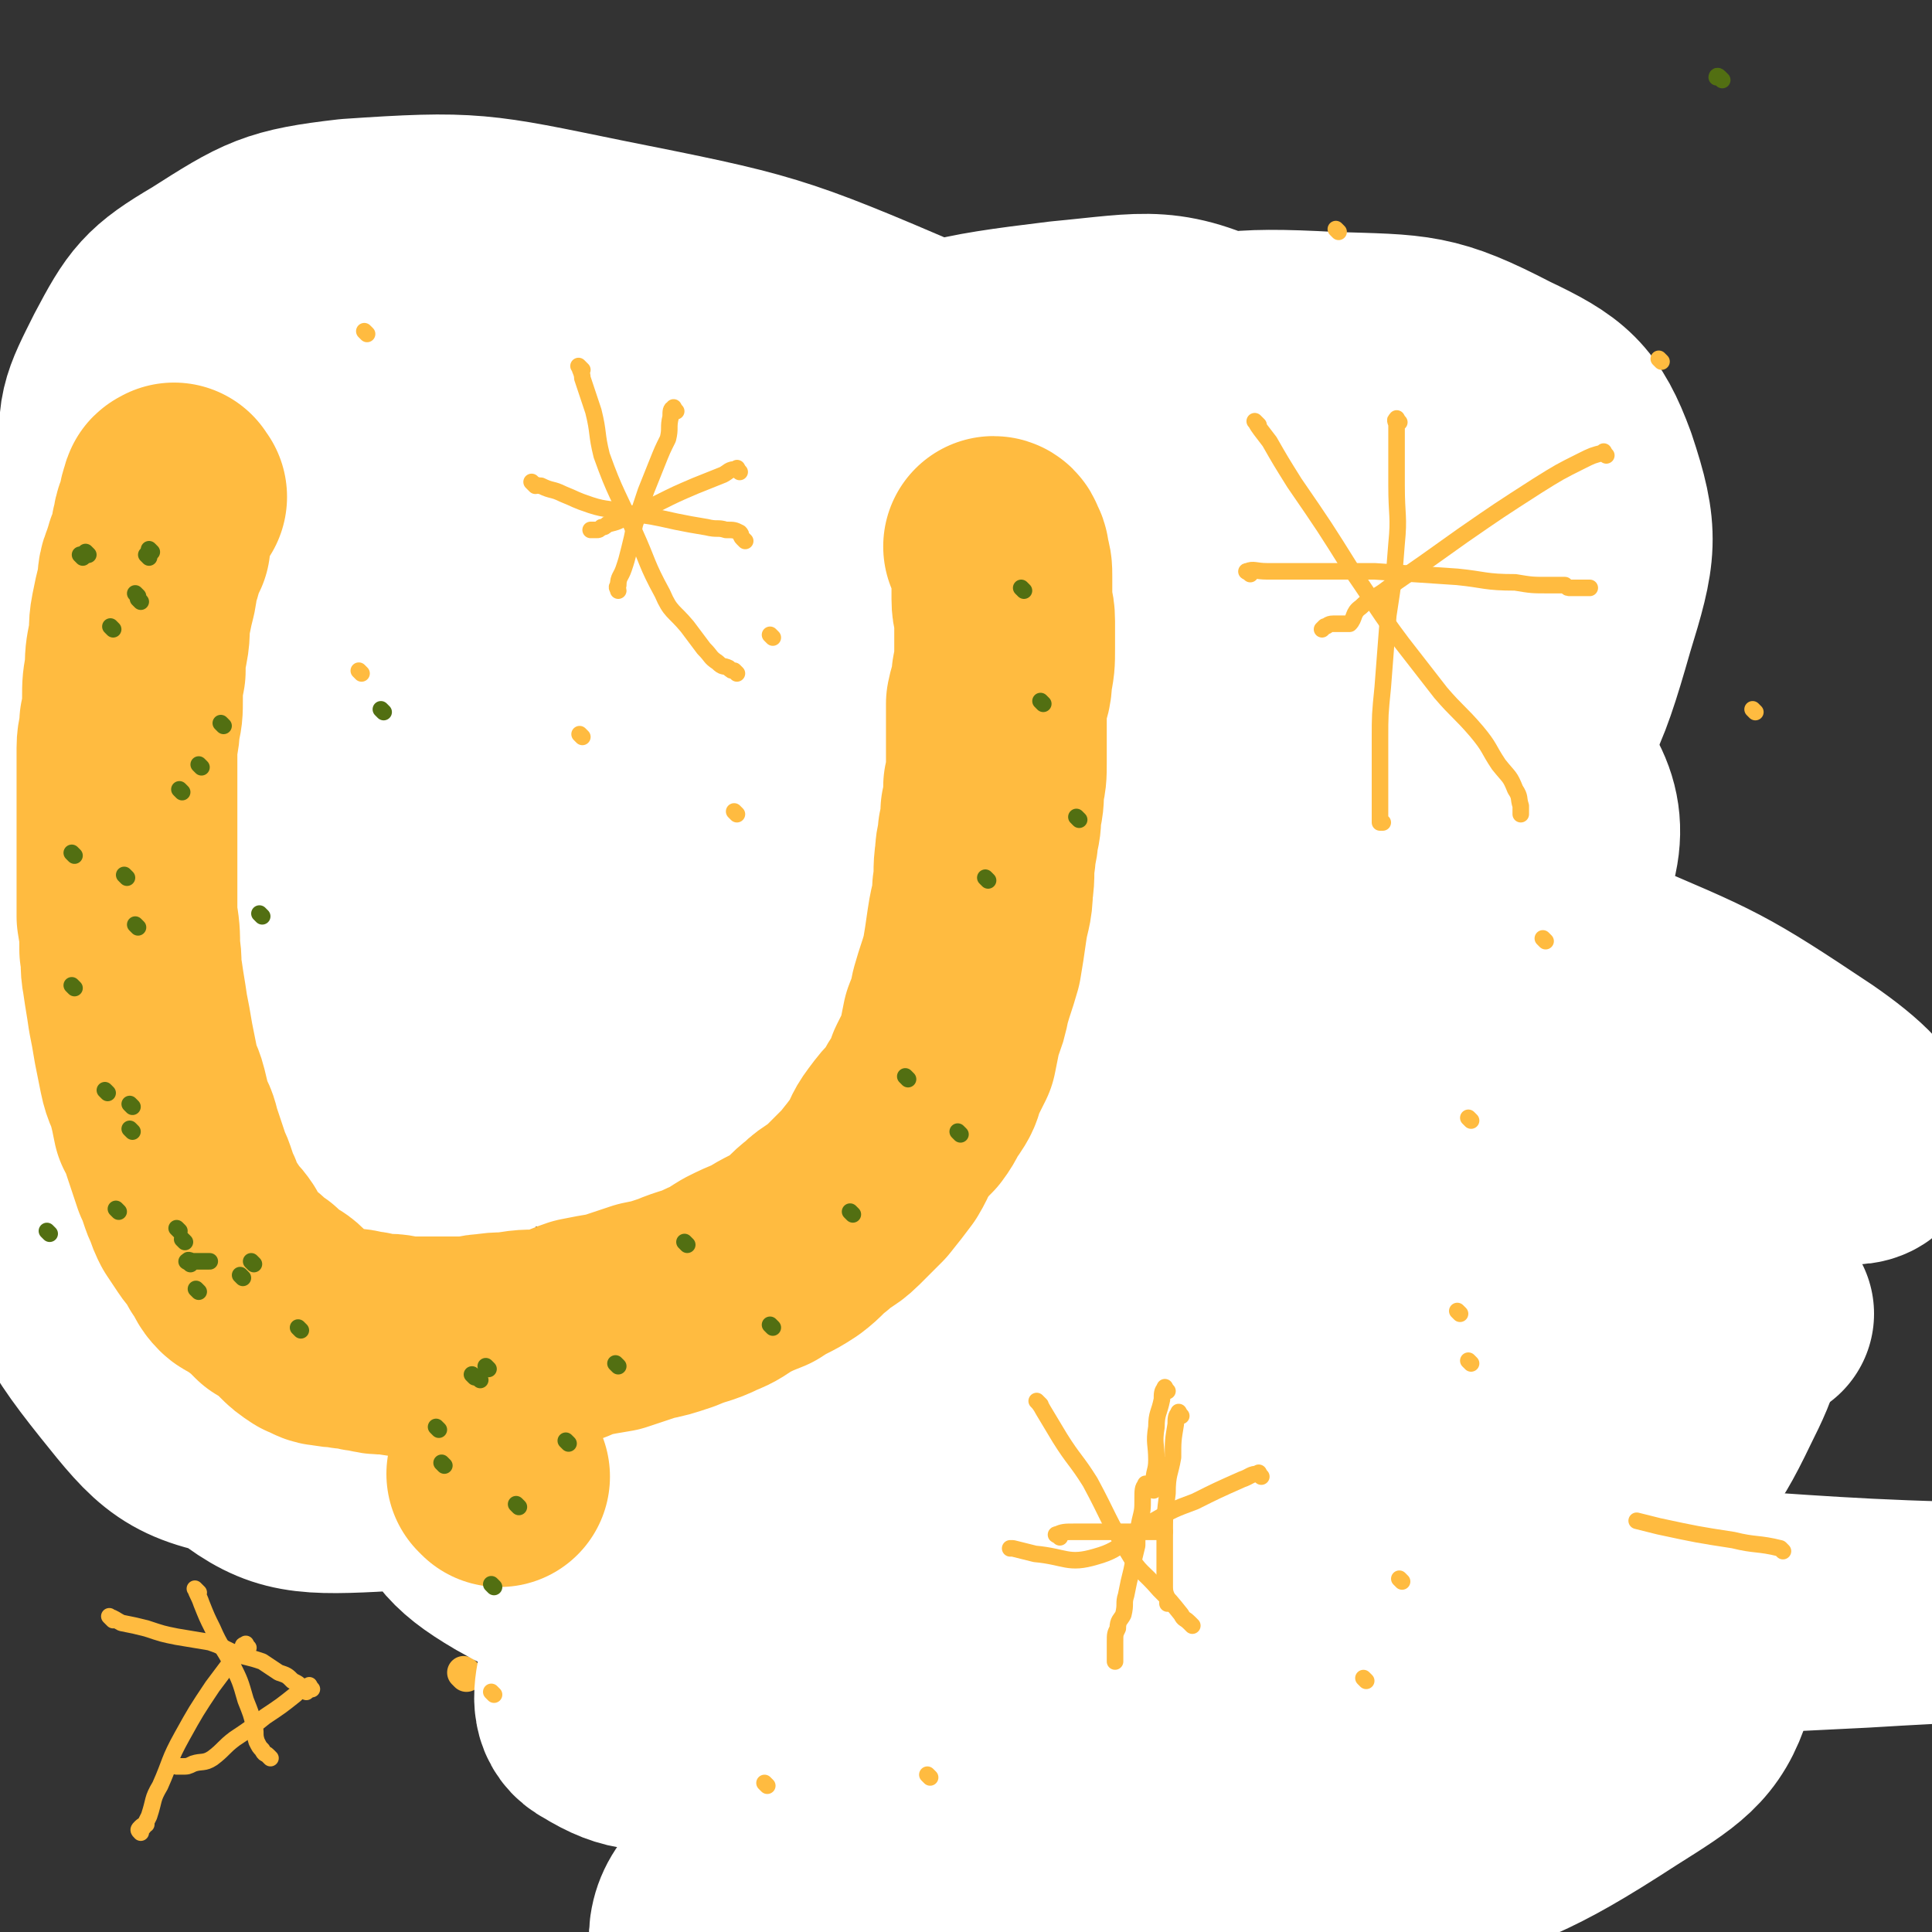 <svg viewBox='0 0 700 700' version='1.1' xmlns='http://www.w3.org/2000/svg' xmlns:xlink='http://www.w3.org/1999/xlink'><rect x="0" y="0" width="700" height="700" fill="#333333" stroke="none"/><g fill='none' stroke='#FFBB40' stroke-width='12' stroke-linecap='round' stroke-linejoin='round'><path d='M129,136c-1,-1 -1,-2 -1,-1 -2,2 -2,3 -4,6 -3,7 -3,7 -6,14 -4,9 -4,9 -8,18 -5,15 -5,15 -9,29 -3,10 -3,10 -5,20 -3,8 -3,8 -5,15 -3,12 -3,12 -5,23 -2,11 -2,11 -3,22 -2,12 -2,12 -4,25 -1,11 -1,11 -2,22 -2,12 -1,12 -2,24 -1,11 -2,10 -2,21 -1,13 0,13 0,25 0,9 -1,9 -1,19 0,10 0,10 0,20 0,11 0,11 2,22 2,11 2,11 5,22 3,10 4,10 8,19 3,7 3,7 7,14 3,5 4,5 8,10 4,6 3,7 7,12 4,6 5,6 10,10 4,4 4,4 9,7 6,4 6,3 13,6 5,3 4,4 10,6 7,2 7,2 15,3 9,1 9,1 19,1 16,2 16,2 33,2 17,1 17,1 34,0 15,-1 15,-1 31,-2 13,-2 13,-1 26,-5 14,-4 14,-4 28,-10 14,-6 14,-6 27,-13 11,-6 11,-6 22,-14 11,-7 11,-7 21,-17 11,-9 10,-10 20,-21 9,-11 9,-11 18,-22 9,-13 11,-13 18,-27 7,-14 5,-15 10,-31 5,-17 5,-17 10,-35 5,-19 5,-19 9,-38 3,-17 3,-17 4,-34 1,-17 0,-17 0,-34 0,-17 0,-17 0,-34 0,-17 0,-17 -1,-35 -2,-15 -1,-15 -5,-30 -3,-11 -4,-11 -9,-22 -3,-5 -2,-5 -6,-10 -1,-1 -2,-2 -2,-2 -1,0 -1,1 -1,3 0,3 0,3 0,6 0,2 0,2 0,5 0,1 0,1 0,2 '/><path d='M122,140c-1,-1 -1,-2 -1,-1 -1,0 0,0 0,1 0,2 0,2 0,4 0,2 0,2 0,4 1,4 1,4 2,7 0,3 1,3 2,7 1,4 1,4 2,8 2,4 3,4 5,9 2,5 2,6 4,11 2,6 2,6 5,12 3,8 3,9 7,17 2,6 3,6 6,12 4,7 3,7 8,13 3,5 3,5 7,10 2,3 3,3 6,7 1,1 1,1 2,3 1,2 1,2 2,3 1,2 1,2 2,3 1,2 2,1 3,2 1,1 1,1 2,2 2,2 2,2 4,4 1,1 1,1 3,3 1,1 1,1 3,2 2,2 2,2 5,3 3,1 3,2 6,2 3,1 4,0 7,1 4,1 4,2 8,2 5,1 5,1 10,1 6,1 6,2 12,2 6,1 6,1 12,1 7,1 7,1 14,1 9,0 9,0 18,0 8,0 8,-1 16,-1 7,-1 7,0 14,-1 7,-2 7,-2 15,-4 6,-1 6,-1 12,-3 9,-3 9,-3 17,-7 7,-3 7,-3 14,-6 7,-3 7,-3 13,-6 11,-6 10,-6 20,-12 7,-4 7,-4 13,-8 4,-3 4,-3 8,-7 5,-4 5,-4 10,-9 5,-5 6,-5 10,-10 3,-3 3,-3 6,-6 2,-4 2,-4 5,-7 1,-3 1,-3 3,-6 2,-3 2,-3 4,-6 1,-3 1,-3 2,-6 2,-3 2,-3 3,-6 1,-3 1,-3 2,-6 2,-3 2,-3 4,-6 1,-3 2,-3 2,-6 1,-4 1,-4 1,-7 0,-5 0,-5 0,-10 0,-3 0,-3 0,-7 0,-3 0,-3 0,-6 0,-2 0,-2 0,-3 1,-1 1,-2 1,-2 '/><path d='M74,161c-1,-1 -1,-1 -1,-1 '/><path d='M74,141c-1,-1 -1,-1 -1,-1 '/><path d='M64,182c-1,-1 -1,-2 -1,-1 -1,1 -1,2 -1,4 -1,9 -2,9 -3,18 -2,15 -2,15 -5,30 -3,24 -4,32 -6,47 '/><path d='M29,358c-1,-1 -1,-1 -1,-1 '/><path d='M4,417c-1,-1 -1,-1 -1,-1 '/><path d='M32,503c-1,-1 -1,-1 -1,-1 '/><path d='M59,537c-1,-1 -1,-1 -1,-1 '/><path d='M169,607c-1,-1 -1,-1 -1,-1 '/><path d='M517,500c-1,-1 -2,-1 -1,-1 5,-5 7,-5 13,-9 11,-8 11,-8 22,-16 5,-4 5,-4 9,-7 '/><path d='M491,132c-1,-1 -1,-1 -1,-1 '/><path d='M196,235c-1,-1 -1,-1 -1,-1 '/><path d='M59,457c-1,-1 -1,-1 -1,-1 '/><path d='M259,582c-1,-1 -1,-1 -1,-1 '/><path d='M429,334c-1,-1 -1,-1 -1,-1 '/><path d='M102,301c-1,-1 -1,-2 -1,-1 -1,0 0,0 0,1 '/><path d='M126,499c-1,-1 -1,-1 -1,-1 '/><path d='M276,556c-1,-1 -2,-1 -1,-1 4,-5 4,-6 10,-10 16,-12 16,-12 32,-23 4,-3 4,-3 9,-6 '/><path d='M340,254c-1,-1 -1,-2 -1,-1 -23,7 -23,8 -46,15 -18,6 -19,5 -37,10 -3,1 -3,0 -6,1 '/><path d='M49,305c-1,-1 -1,-1 -1,-1 -1,-1 0,-1 0,-1 '/><path d='M124,128c-1,-1 -2,-2 -1,-1 13,6 15,6 30,13 32,16 32,17 64,34 31,17 31,17 63,34 27,15 26,16 54,30 23,12 23,13 48,21 24,7 25,3 49,8 21,4 21,5 42,10 6,2 6,2 12,4 '/><path d='M574,182c-1,-1 -1,-1 -1,-1 -21,-3 -21,-5 -41,-5 -38,-1 -38,-1 -76,2 -35,3 -35,2 -69,9 -26,6 -27,6 -52,17 -20,10 -21,11 -38,26 -18,16 -17,18 -31,37 -12,17 -11,18 -21,36 -11,18 -10,18 -21,36 -9,16 -8,17 -19,31 -10,13 -10,14 -24,23 -13,9 -14,9 -30,13 -20,5 -21,6 -42,4 -26,-2 -26,-8 -52,-13 -34,-5 -46,-4 -68,-6 '/><path d='M92,188c-1,-1 -1,-1 -1,-1 '/></g>
<g fill='none' stroke='#FFFFFF' stroke-width='12' stroke-linecap='round' stroke-linejoin='round'><path d='M522,381c-1,-1 -1,-1 -1,-1 -34,-2 -34,3 -67,-3 -63,-10 -63,-13 -125,-29 -59,-16 -58,-18 -117,-34 -32,-9 -32,-9 -65,-17 -7,-1 -15,-3 -14,-1 1,4 8,7 18,13 28,19 27,20 57,35 37,20 38,19 77,35 21,9 22,11 43,14 6,1 9,-1 10,-6 3,-12 5,-17 -2,-27 -13,-20 -16,-21 -37,-34 -50,-31 -52,-29 -106,-55 -48,-23 -48,-23 -98,-43 -24,-9 -25,-11 -50,-16 -4,0 -11,2 -8,5 14,19 17,23 41,38 58,36 59,36 121,65 83,39 85,35 169,71 66,29 67,28 133,59 30,14 30,16 60,32 6,3 12,6 13,7 1,0 -5,-3 -10,-5 -3,-2 -5,-3 -6,-3 '/></g>
<g fill='none' stroke='#FFFFFF' stroke-width='80' stroke-linecap='round' stroke-linejoin='round'><path d='M255,408c-1,-1 -2,-2 -1,-1 17,2 18,2 36,5 26,5 26,6 51,11 0,0 0,0 0,0 11,-2 15,2 21,-4 6,-5 1,-9 2,-18 0,0 0,0 0,0 2,-6 10,-10 5,-13 -101,-51 -109,-49 -218,-96 -68,-29 -71,-25 -137,-55 -12,-6 -27,-19 -21,-17 14,4 30,16 61,28 62,26 62,26 126,48 73,25 73,23 147,47 43,13 42,14 86,26 16,5 23,12 34,6 9,-5 8,-15 5,-27 -2,-14 -2,-19 -14,-26 -46,-23 -50,-18 -101,-33 -59,-18 -59,-19 -119,-33 -39,-10 -39,-9 -78,-16 -17,-2 -18,-4 -34,-3 -2,0 -5,3 -3,5 11,9 13,11 29,17 40,18 40,19 81,32 65,21 66,19 132,38 60,16 60,18 121,32 35,8 36,11 70,12 10,1 14,-1 20,-8 5,-6 5,-10 2,-17 -7,-16 -8,-20 -24,-30 -42,-27 -45,-24 -91,-44 -57,-25 -57,-24 -115,-45 -48,-18 -48,-17 -97,-32 -31,-9 -31,-10 -62,-15 -11,-2 -15,-3 -21,1 -3,2 -2,7 1,11 11,15 11,16 26,28 29,24 29,24 61,44 35,22 36,22 73,39 26,12 26,12 53,19 12,3 15,5 24,2 4,-2 2,-6 2,-12 0,-5 0,-6 -4,-11 -6,-7 -6,-8 -15,-12 -34,-12 -35,-10 -71,-20 -45,-13 -45,-12 -89,-26 -38,-12 -38,-13 -75,-28 -18,-6 -19,-6 -36,-14 -2,-1 -4,-3 -3,-3 4,-1 7,0 14,0 6,0 6,-1 11,0 65,11 65,11 130,24 80,15 80,15 160,33 40,9 40,8 79,19 15,5 19,7 28,12 2,2 -3,1 -6,1 -16,0 -16,0 -32,-1 -22,-1 -22,-2 -44,-4 -24,-2 -23,-3 -47,-5 -23,-2 -23,-2 -46,-2 -13,0 -13,0 -26,2 -4,0 -4,1 -7,2 -1,1 0,1 0,2 0,1 0,2 0,2 0,-1 0,-1 0,-2 1,-1 1,-1 1,-1 0,-1 1,-1 1,-1 0,-1 0,-1 0,-1 '/><path d='M373,313c-1,-1 -1,-2 -1,-1 -24,1 -25,0 -49,3 -18,2 -19,1 -36,7 -6,1 -10,4 -8,8 7,12 10,16 25,23 31,15 33,13 67,21 46,11 46,9 92,17 53,10 53,11 107,18 39,5 40,5 79,7 14,1 26,5 28,-1 2,-7 -8,-16 -21,-25 -36,-24 -37,-24 -77,-41 -60,-26 -61,-27 -123,-45 -66,-19 -67,-20 -135,-29 -56,-8 -57,-6 -114,-4 -34,1 -34,2 -68,8 -17,4 -22,2 -34,12 -6,6 -7,14 -1,20 16,16 22,16 46,25 48,19 49,19 99,32 57,15 58,11 116,23 49,10 49,9 99,20 14,3 14,4 27,7 '/><path d='M527,351c-1,-1 -1,-1 -1,-1 -58,-21 -57,-27 -116,-41 -62,-16 -63,-16 -127,-21 -38,-3 -39,0 -77,5 -16,2 -18,2 -31,10 -9,6 -9,8 -13,17 -3,8 -5,11 -1,18 8,13 10,15 25,22 23,11 25,11 52,15 36,5 37,5 74,3 53,-3 53,-3 106,-12 53,-9 56,-5 106,-23 25,-9 38,-11 43,-31 6,-20 -4,-30 -21,-50 -35,-39 -38,-39 -83,-68 -61,-40 -62,-40 -129,-68 -56,-24 -57,-24 -117,-36 -44,-9 -46,-10 -90,-7 -26,3 -29,5 -51,19 -17,10 -19,13 -28,30 -8,16 -10,19 -7,36 4,22 6,24 20,43 18,24 18,26 43,43 30,20 31,22 67,32 43,12 45,9 91,12 47,4 48,6 95,2 39,-3 45,0 77,-17 16,-8 22,-17 19,-33 -5,-26 -11,-30 -33,-51 -38,-34 -40,-36 -86,-58 -48,-23 -50,-23 -102,-32 -44,-8 -47,-7 -91,-1 -33,4 -36,5 -64,22 -22,13 -25,15 -38,37 -13,20 -10,23 -14,47 -5,29 -6,30 -3,59 3,31 0,34 15,61 15,28 17,32 45,48 33,19 37,16 76,21 47,5 48,-3 95,-3 36,1 37,1 73,3 11,1 11,2 23,4 '/><path d='M378,212c-1,-1 -1,-1 -1,-1 -23,-2 -23,-5 -45,-2 -35,5 -37,3 -68,18 -34,16 -36,17 -61,44 -26,28 -26,30 -42,64 -15,35 -14,37 -20,74 -5,33 -5,34 -1,67 3,28 4,29 17,54 10,19 11,23 28,33 16,9 20,11 39,7 31,-7 32,-10 60,-28 41,-28 42,-28 77,-64 40,-42 48,-40 73,-91 21,-42 26,-51 18,-96 -8,-45 -15,-52 -49,-85 -34,-33 -41,-32 -87,-48 -41,-14 -44,-13 -88,-11 -41,1 -44,2 -81,18 -36,16 -39,17 -66,45 -26,27 -27,30 -41,66 -14,37 -11,40 -16,80 -5,38 -10,40 -4,77 5,33 6,38 26,63 16,20 20,25 46,29 37,5 42,1 80,-11 44,-15 41,-23 84,-43 33,-15 33,-15 67,-27 10,-4 23,4 21,-5 -12,-70 -7,-102 -47,-154 -17,-22 -39,-9 -68,5 -41,19 -48,25 -73,62 -15,21 -8,27 -7,54 0,28 2,28 8,56 5,23 6,23 14,46 5,17 5,17 11,33 2,5 3,7 5,9 1,1 -1,-2 0,-4 4,-13 1,-15 9,-26 22,-37 22,-38 52,-70 43,-47 43,-49 94,-89 49,-39 55,-31 105,-70 30,-23 55,-29 53,-54 -1,-25 -26,-33 -61,-47 -55,-21 -59,-19 -119,-24 -47,-4 -49,-5 -95,6 -48,12 -50,14 -92,41 -30,19 -31,21 -52,50 -22,27 -23,28 -34,61 -9,25 -10,28 -6,54 2,19 3,26 18,36 18,12 25,12 47,7 37,-9 38,-15 72,-35 43,-26 43,-26 83,-57 37,-29 49,-25 70,-62 16,-27 16,-39 4,-66 -15,-30 -27,-30 -59,-48 -35,-21 -37,-22 -77,-30 -31,-6 -34,-6 -66,0 -22,4 -26,5 -42,20 -15,13 -16,17 -20,36 -4,19 -3,22 4,40 8,20 8,26 26,36 26,15 31,13 62,15 48,3 48,-2 96,-5 60,-5 60,-6 120,-11 46,-3 46,-2 92,-5 12,-1 19,8 23,-1 12,-26 20,-39 9,-68 -12,-31 -22,-36 -53,-52 -28,-14 -33,-11 -65,-8 -41,5 -44,6 -82,23 -33,15 -36,15 -61,42 -25,25 -26,28 -38,62 -11,31 -11,34 -8,67 3,28 4,32 21,54 16,21 19,23 45,33 27,10 30,10 60,7 37,-4 38,-6 73,-20 42,-17 43,-17 80,-42 34,-23 37,-22 63,-54 24,-29 26,-32 36,-67 8,-26 9,-31 1,-55 -7,-19 -12,-23 -31,-32 -27,-14 -31,-13 -62,-14 -37,-2 -38,0 -74,8 -46,9 -47,8 -90,24 -45,17 -46,17 -87,43 -41,26 -42,26 -78,60 -32,31 -35,31 -58,69 -23,36 -24,38 -34,79 -8,33 -9,36 -3,69 4,24 6,30 24,45 18,15 24,17 48,16 49,-2 50,-10 98,-23 66,-19 66,-22 132,-41 53,-16 53,-15 107,-29 12,-3 13,-3 25,-6 '/><path d='M566,307c-1,-1 -1,-2 -1,-1 -29,6 -30,4 -58,13 -64,21 -67,17 -126,48 -40,21 -42,23 -73,57 -21,23 -23,26 -31,56 -7,27 -7,31 1,57 7,22 9,27 29,39 25,16 30,13 61,17 40,6 41,6 81,3 39,-3 40,-2 76,-15 32,-12 34,-13 61,-34 20,-17 23,-18 34,-41 8,-16 11,-23 4,-37 -7,-13 -15,-14 -33,-16 -32,-5 -34,-3 -68,3 -41,8 -41,10 -82,24 -45,16 -45,16 -89,35 -37,16 -38,14 -74,34 -26,14 -27,14 -48,33 -11,10 -13,11 -17,25 -2,8 -2,14 4,17 13,8 18,7 36,5 48,-7 48,-12 96,-23 59,-13 59,-14 118,-26 47,-10 47,-9 93,-18 13,-3 13,-3 27,-5 '/><path d='M639,476c-1,-1 -1,-2 -1,-1 -41,9 -42,7 -82,19 -49,15 -50,13 -97,33 -38,17 -39,17 -74,40 -24,15 -22,18 -44,37 -14,12 -16,10 -27,24 -7,10 -6,11 -8,22 -2,8 -3,12 2,15 8,5 13,4 24,1 39,-11 38,-17 78,-28 54,-15 55,-13 110,-25 40,-9 40,-8 80,-17 10,-2 10,-3 20,-5 '/><path d='M412,500c-1,-1 -1,-2 -1,-1 -33,14 -34,13 -66,30 -26,14 -28,13 -49,33 -11,10 -14,13 -14,27 -1,11 1,19 12,22 25,9 30,4 60,2 40,-3 40,-5 79,-11 0,0 0,0 0,0 61,-5 61,-5 122,-11 0,0 0,0 0,0 60,-2 60,-2 120,-5 15,-1 40,-2 29,-2 -79,-2 -106,-11 -209,-3 -57,4 -60,5 -112,28 -63,28 -66,32 -119,75 -12,10 -12,17 -9,30 2,11 7,16 19,18 24,6 27,4 53,0 41,-7 41,-9 81,-21 49,-14 50,-12 97,-30 42,-17 44,-15 81,-39 19,-12 26,-16 31,-32 2,-9 -11,-9 -17,-20 -5,-9 -5,-10 -5,-21 -1,-3 1,-3 3,-7 '/></g>
<g fill='none' stroke='#FFBB40' stroke-width='80' stroke-linecap='round' stroke-linejoin='round'><path d='M64,180c-1,-1 -1,-2 -1,-1 -1,0 -1,0 -1,1 -1,2 -1,3 -1,5 -1,3 -2,3 -2,6 -1,3 -1,3 -1,6 -2,4 -2,4 -3,8 -2,4 -1,4 -2,9 -1,4 -1,4 -2,9 -1,5 0,5 -1,10 -1,5 -1,5 -1,10 -1,5 -1,5 -1,10 0,5 0,5 -1,9 0,5 -1,5 -1,9 0,4 0,5 0,9 0,5 0,5 0,9 0,5 0,5 0,11 0,5 0,5 0,10 0,6 0,6 0,11 0,5 0,5 0,11 1,6 1,6 1,12 1,5 0,5 1,10 1,7 1,6 2,13 1,5 1,5 2,11 1,5 1,5 2,10 1,5 2,5 3,9 1,4 1,4 2,9 2,3 2,3 3,7 1,3 1,3 2,6 1,3 1,3 2,6 1,2 1,2 2,5 1,3 1,3 2,5 1,3 1,3 2,5 2,3 2,3 4,6 2,3 2,2 4,5 1,2 1,3 3,5 1,2 1,3 3,5 1,1 2,1 4,2 2,2 2,2 5,4 2,2 2,2 4,4 2,1 3,1 5,3 2,2 2,2 4,4 2,2 2,2 5,4 3,1 3,2 6,2 4,1 4,0 7,1 4,0 4,1 7,1 4,1 4,1 7,1 4,0 4,1 9,1 5,0 5,0 10,0 4,0 4,0 9,0 5,0 5,-1 9,-1 5,-1 5,0 10,-1 6,-1 6,0 12,-1 6,-1 6,-2 12,-4 5,-1 5,-1 11,-2 6,-2 6,-2 12,-4 5,-1 5,-1 11,-3 7,-3 7,-2 13,-5 5,-2 4,-2 9,-5 4,-2 4,-2 9,-4 6,-4 6,-3 12,-7 4,-3 4,-4 8,-7 4,-4 5,-3 9,-7 4,-4 4,-4 8,-8 4,-5 4,-5 7,-9 3,-5 2,-5 5,-9 3,-4 3,-4 6,-7 3,-4 2,-4 5,-8 2,-3 2,-3 3,-7 2,-4 2,-4 4,-8 1,-5 1,-5 2,-10 2,-5 2,-5 3,-10 2,-7 2,-6 4,-13 1,-6 1,-6 2,-13 1,-7 2,-7 2,-13 1,-6 0,-6 1,-12 0,-4 1,-4 1,-8 1,-4 1,-4 1,-8 1,-4 1,-4 1,-9 1,-4 1,-4 1,-9 0,-6 0,-6 0,-11 0,-5 0,-5 0,-10 1,-5 2,-5 2,-10 1,-5 1,-5 1,-10 0,-5 0,-5 0,-10 0,-4 -1,-4 -1,-8 0,-4 0,-4 0,-8 0,-3 0,-3 -1,-6 0,-2 0,-2 -1,-3 0,-2 -1,-2 -1,-2 '/><path d='M181,535c-1,-1 -1,-1 -1,-1 '/></g>
<g fill='none' stroke='#FFBB40' stroke-width='6' stroke-linecap='round' stroke-linejoin='round'><path d='M560,341c-1,-1 -1,-1 -1,-1 '/><path d='M507,153c-1,-1 -1,-2 -1,-1 -1,0 0,1 0,2 0,5 0,5 0,10 0,6 0,6 0,12 0,11 1,11 0,21 -1,13 -1,13 -3,26 -1,13 -1,13 -2,26 -1,10 -1,10 -1,19 0,7 0,7 0,13 0,4 0,4 0,8 0,2 0,2 0,4 0,1 0,1 0,3 0,1 0,1 0,2 0,0 1,0 1,0 '/><path d='M453,208c-1,-1 -2,-1 -1,-1 2,-1 3,0 7,0 8,0 8,0 16,0 11,0 11,0 23,0 15,1 15,1 30,2 10,1 10,2 21,2 6,1 6,1 12,1 3,0 3,0 6,0 1,1 1,1 2,1 1,0 1,0 2,0 1,0 1,0 2,0 1,0 1,0 2,0 1,0 1,0 1,0 '/><path d='M582,165c-1,-1 -1,-2 -1,-1 -4,1 -4,1 -8,3 -8,4 -8,4 -16,9 -14,9 -14,9 -27,18 -14,10 -14,10 -27,19 -5,4 -6,3 -10,7 -3,2 -2,4 -4,6 -1,0 -1,0 -2,0 -2,0 -2,0 -4,0 -2,0 -2,1 -3,1 -1,1 -1,1 -1,1 '/><path d='M456,154c-1,-1 -2,-2 -1,-1 1,2 2,3 5,7 4,7 4,7 9,15 11,16 11,16 21,32 9,13 9,14 18,26 7,9 7,9 14,18 6,7 7,7 13,14 5,6 4,6 8,12 4,5 4,4 6,9 2,3 1,3 2,6 0,2 0,2 0,3 0,0 0,0 0,0 '/><path d='M485,84c-1,-1 -1,-1 -1,-1 '/><path d='M602,131c-1,-1 -1,-1 -1,-1 '/><path d='M636,258c-1,-1 -1,-1 -1,-1 '/><path d='M533,406c-1,-1 -1,-1 -1,-1 '/><path d='M423,504c-1,-1 -1,-2 -1,-1 -1,1 -1,2 -1,4 -1,5 -2,5 -2,10 -1,6 0,6 0,12 0,4 -1,4 -1,8 0,2 0,2 0,3 '/><path d='M384,557c-1,-1 -2,-1 -1,-1 2,-1 3,-1 6,-1 5,0 5,0 10,0 4,0 4,0 9,0 3,0 3,0 7,0 2,0 2,0 5,0 1,0 1,0 2,0 '/><path d='M457,535c-1,-1 -1,-2 -1,-1 -3,0 -3,1 -6,2 -9,4 -9,4 -17,8 -8,3 -8,3 -15,7 -11,6 -10,10 -21,13 -10,3 -11,0 -22,-1 -4,-1 -4,-1 -8,-2 -1,0 -1,0 -1,0 '/><path d='M377,509c-1,-1 -2,-2 -1,-1 0,0 1,1 2,3 3,5 3,5 6,10 5,8 6,8 11,16 7,13 6,13 14,26 4,7 5,6 11,13 4,4 4,4 8,9 1,2 1,1 3,3 1,1 1,1 1,1 '/><path d='M428,513c-1,-1 -1,-2 -1,-1 -1,1 -1,2 -1,4 -1,6 -1,6 -1,12 -1,6 -2,6 -2,13 -1,8 -1,8 -1,16 0,5 0,5 0,10 0,4 0,4 0,8 0,3 1,3 1,5 0,0 0,0 0,1 '/><path d='M416,539c-1,-1 -1,-2 -1,-1 -1,1 -1,2 -1,5 0,4 0,4 -1,8 -1,5 -1,5 -1,9 -1,4 -1,4 -2,9 -1,4 -1,4 -2,9 -1,3 0,3 -1,7 -1,2 -2,2 -2,5 -1,2 -1,2 -1,5 0,1 0,1 0,3 0,1 0,1 0,3 0,0 0,0 0,1 '/><path d='M508,573c-1,-1 -1,-1 -1,-1 '/><path d='M495,609c-1,-1 -1,-1 -1,-1 '/><path d='M646,562c-1,-1 -1,-1 -1,-1 -8,-2 -9,-1 -17,-3 -13,-2 -13,-2 -27,-5 -4,-1 -4,-1 -8,-2 '/><path d='M529,476c-1,-1 -1,-1 -1,-1 '/><path d='M533,494c-1,-1 -1,-1 -1,-1 '/><path d='M90,597c-1,-1 -1,-2 -1,-1 -1,0 -1,0 -1,1 -2,3 -2,3 -5,6 -3,4 -3,4 -6,8 -6,9 -6,9 -11,18 -5,9 -4,9 -8,18 -3,5 -2,5 -4,11 -1,2 -1,2 -2,4 -1,1 -1,2 -1,2 -1,-1 -1,-1 0,-2 1,-1 2,-1 2,-1 '/><path d='M41,587c-1,-1 -2,-2 -1,-1 1,0 2,1 4,2 5,1 5,1 9,2 6,2 6,2 11,3 6,1 6,1 12,2 6,2 6,3 12,5 4,1 4,1 7,2 3,2 3,2 6,4 3,1 3,1 5,3 2,1 2,1 3,2 1,1 1,1 2,2 '/><path d='M113,612c-1,-1 -1,-2 -1,-1 -3,1 -3,1 -5,3 -5,4 -5,4 -11,8 -5,4 -5,4 -11,8 -4,3 -4,4 -8,7 -3,2 -4,1 -7,2 -2,1 -2,1 -4,1 -1,0 -1,0 -1,0 -1,0 -1,0 -1,0 '/><path d='M72,577c-1,-1 -2,-2 -1,-1 0,1 1,2 2,5 2,5 2,5 4,9 3,7 4,7 7,13 3,6 3,6 5,13 2,5 2,5 3,9 1,3 0,3 1,6 1,2 1,2 2,3 1,2 1,1 2,2 1,1 1,1 1,1 '/><path d='M179,614c-1,-1 -1,-1 -1,-1 '/><path d='M278,647c-1,-1 -1,-1 -1,-1 '/><path d='M337,644c-1,-1 -1,-1 -1,-1 '/><path d='M245,149c-1,-1 -1,-2 -1,-1 -1,0 -1,1 -1,3 -1,4 0,4 -1,8 -2,4 -2,4 -4,9 -2,5 -2,5 -4,10 -2,6 -2,6 -4,12 -1,5 -1,5 -2,9 -1,4 -1,4 -2,7 -1,3 -2,3 -2,6 -1,1 0,1 0,2 '/><path d='M194,176c-1,-1 -2,-2 -1,-1 0,0 1,1 3,1 4,2 4,1 8,3 5,2 4,2 10,4 6,2 7,1 14,3 8,1 8,1 17,3 5,1 5,1 11,2 4,1 4,0 7,1 3,0 3,0 5,1 1,1 0,1 1,2 0,0 0,0 1,1 0,0 0,0 0,0 '/><path d='M268,171c-1,-1 -1,-2 -1,-1 -3,0 -3,1 -5,2 -5,2 -5,2 -10,4 -7,3 -7,3 -13,6 -6,3 -6,3 -12,5 -3,2 -3,2 -7,3 -1,1 -1,1 -2,1 -1,1 -1,1 -2,1 -1,0 -2,0 -2,0 '/><path d='M211,134c-1,-1 -2,-2 -1,-1 0,1 1,2 1,4 2,6 2,6 4,12 2,8 1,8 3,16 5,14 6,14 12,28 5,11 4,11 10,22 3,7 4,6 9,12 3,4 3,4 6,8 3,3 2,3 5,5 2,2 2,1 4,2 1,1 1,1 2,1 1,1 1,1 1,1 '/><path d='M133,121c-1,-1 -1,-1 -1,-1 '/><path d='M131,244c-1,-1 -1,-1 -1,-1 '/><path d='M211,267c-1,-1 -1,-1 -1,-1 '/><path d='M267,295c-1,-1 -1,-1 -1,-1 '/><path d='M280,231c-1,-1 -1,-1 -1,-1 '/></g>
<g fill='none' stroke='#526F12' stroke-width='6' stroke-linecap='round' stroke-linejoin='round'><path d='M73,278c-1,-1 -1,-1 -1,-1 '/><path d='M46,318c-1,-1 -1,-1 -1,-1 '/><path d='M39,396c-1,-1 -1,-1 -1,-1 '/><path d='M43,439c-1,-1 -1,-1 -1,-1 '/><path d='M69,458c-1,-1 -2,-1 -1,-1 0,-1 1,0 2,0 0,0 0,0 1,0 2,0 2,0 4,0 0,0 0,0 1,0 '/><path d='M92,458c-1,-1 -1,-1 -1,-1 '/><path d='M65,446c-1,-1 -1,-1 -1,-1 '/><path d='M48,410c-1,-1 -1,-1 -1,-1 '/><path d='M50,336c-1,-1 -1,-1 -1,-1 '/><path d='M81,263c-1,-1 -1,-1 -1,-1 '/><path d='M51,218c-1,-1 -1,-1 -1,-1 '/><path d='M50,216c-1,-1 -1,-1 -1,-1 '/><path d='M27,310c-1,-1 -1,-1 -1,-1 '/><path d='M27,358c-1,-1 -1,-1 -1,-1 '/><path d='M18,447c-1,-1 -1,-1 -1,-1 '/><path d='M72,468c-1,-1 -1,-1 -1,-1 '/><path d='M109,482c-1,-1 -1,-1 -1,-1 '/><path d='M177,496c-1,-1 -1,-1 -1,-1 '/><path d='M249,451c-1,-1 -1,-1 -1,-1 '/><path d='M348,411c-1,-1 -1,-1 -1,-1 '/><path d='M391,297c-1,-1 -1,-1 -1,-1 '/><path d='M371,214c-1,-1 -1,-1 -1,-1 '/><path d='M378,255c-1,-1 -1,-1 -1,-1 '/><path d='M358,319c-1,-1 -1,-1 -1,-1 '/><path d='M329,391c-1,-1 -1,-1 -1,-1 '/><path d='M309,440c-1,-1 -1,-1 -1,-1 '/><path d='M280,481c-1,-1 -1,-1 -1,-1 '/><path d='M224,495c-1,-1 -1,-1 -1,-1 '/><path d='M206,523c-1,-1 -1,-1 -1,-1 '/><path d='M172,499c-1,-1 -1,-1 -1,-1 '/><path d='M159,518c-1,-1 -1,-1 -1,-1 '/><path d='M188,546c-1,-1 -1,-1 -1,-1 '/><path d='M179,575c-1,-1 -1,-1 -1,-1 '/><path d='M161,531c-1,-1 -1,-1 -1,-1 '/><path d='M174,500c-1,-1 -1,-1 -1,-1 '/><path d='M88,463c-1,-1 -1,-1 -1,-1 '/><path d='M67,450c-1,-1 -1,-1 -1,-1 '/><path d='M48,401c-1,-1 -1,-1 -1,-1 '/><path d='M95,332c-1,-1 -1,-1 -1,-1 '/><path d='M66,287c-1,-1 -1,-1 -1,-1 '/><path d='M41,228c-1,-1 -1,-1 -1,-1 '/><path d='M30,202c-1,-1 -1,-1 -1,-1 '/><path d='M32,201c-1,-1 -1,-1 -1,-1 '/><path d='M55,200c-1,-1 -1,-1 -1,-1 '/><path d='M54,202c-1,-1 -1,-1 -1,-1 '/><path d='M139,258c-1,-1 -1,-1 -1,-1 '/><path d='M624,29c-1,-1 -1,-1 -1,-1 -1,-1 -1,0 -1,0 '/></g>
</svg>